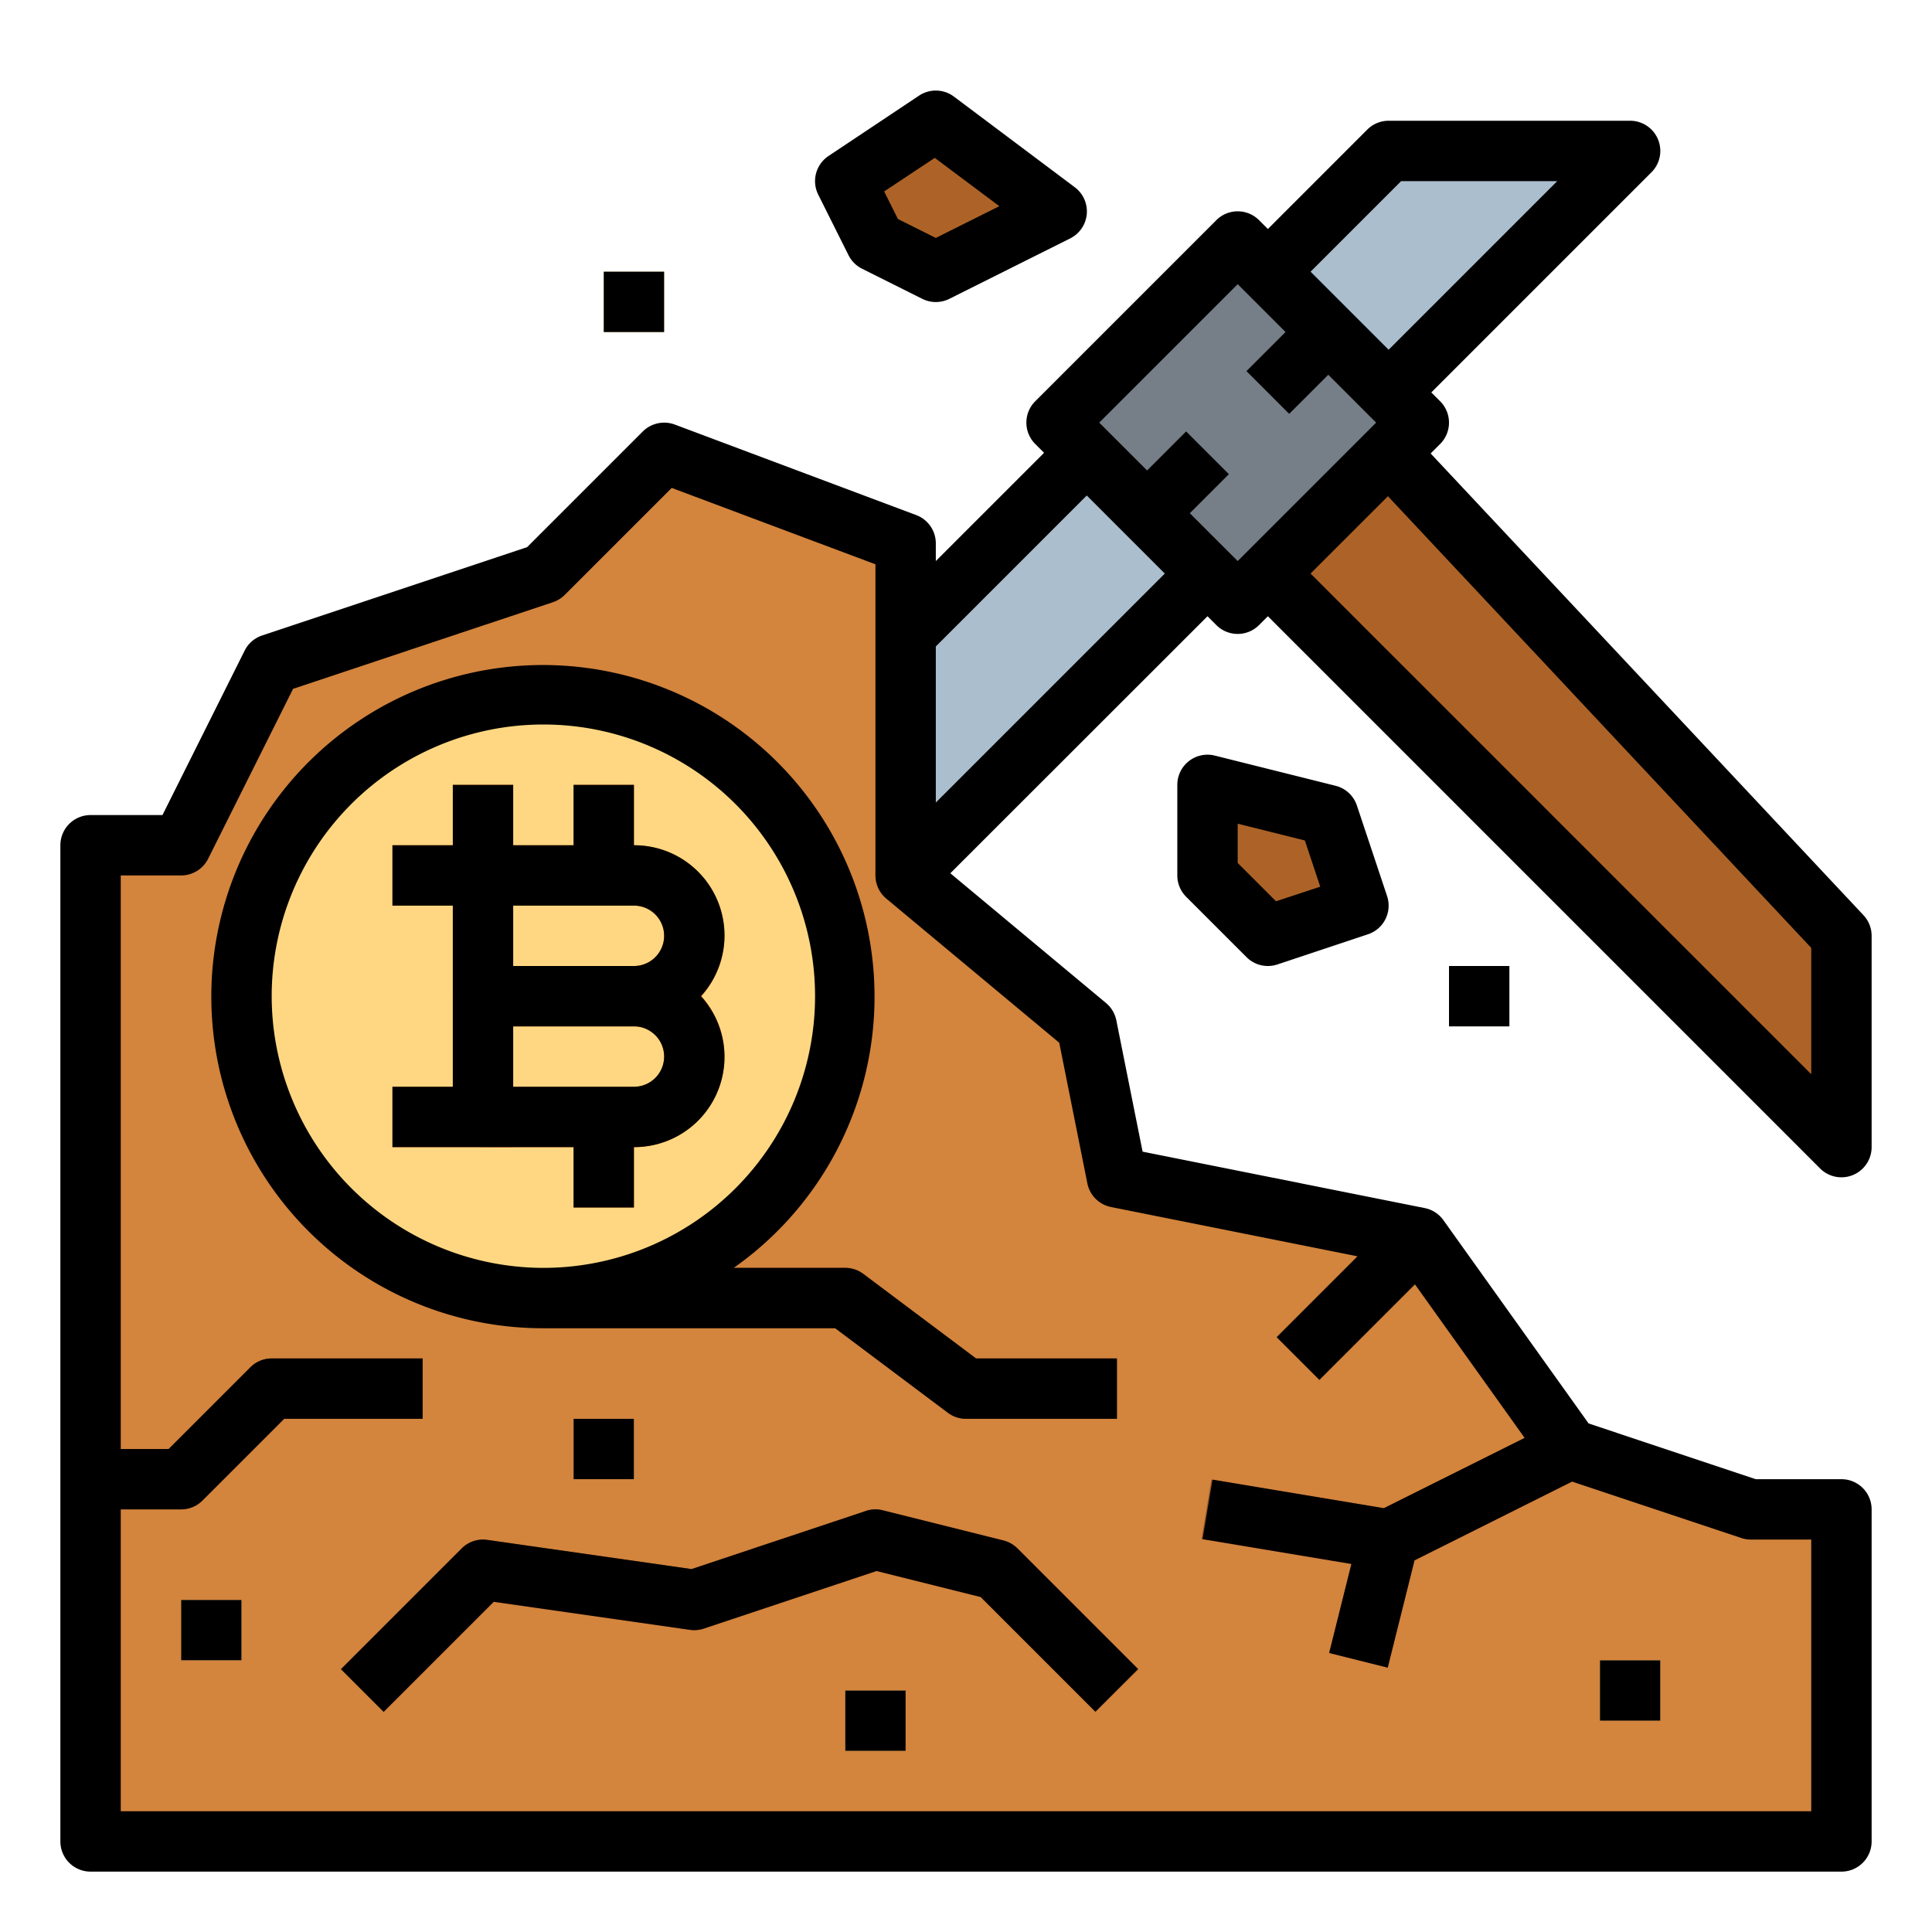 <svg height="512" viewBox="0 0 64 64" width="512" xmlns="http://www.w3.org/2000/svg"><g id="Filled_outline" data-name="Filled outline"><path d="m3 28h3l3-6 9-3 4-4 8 3v11l6 5 1 5 10 2 5 7 6 2h3v11h-58z" fill="#d3843d"/><path d="m36.757 9.757h8.485v8.485h-8.485z" fill="#767f87" transform="matrix(.707 -.707 .707 .707 2.109 33.092)"/><path d="m36 15-6 6v8l10-10z" fill="#aabece"/><path d="m42 9 4-4h8l-8 8z" fill="#aabece"/><path d="m46 15 15 16v7l-19-19z" fill="#ad6327"/><path d="m37.586 15h2.828v2h-2.828z" fill="#4b5963" transform="matrix(.707 -.707 .707 .707 .109 32.263)"/><path d="m41.586 11h2.828v2h-2.828z" fill="#4b5963" transform="matrix(.707 -.707 .707 .707 4.109 33.92)"/><path d="m37 47h-5a1 1 0 0 1 -.6-.2l-3.733-2.8h-9.667v-2h10a1 1 0 0 1 .6.2l3.733 2.8h4.667z" fill="#9b5826"/><path d="m6 50h-3v-2h2.586l2.707-2.707a1 1 0 0 1 .707-.293h5v2h-4.586l-2.707 2.707a1 1 0 0 1 -.707.293z" fill="#9b5826"/><path d="m45.97 55.243-1.94-.486 1-4a1 1 0 0 1 .523-.652l6-3 .894 1.79-5.589 2.794z" fill="#9b5826"/><path d="m42.172 42h5.657v2h-5.657z" fill="#9b5826" transform="matrix(.707 -.707 .707 .707 -17.225 44.414)"/><path d="m42 47.459h2v6.083h-2z" fill="#9b5826" transform="matrix(.164 -.986 .986 .164 -13.882 84.613)"/><path d="m36.293 56.707-3.8-3.8-3.449-.862-5.724 1.908a1 1 0 0 1 -.458.041l-6.5-.929-3.647 3.646-1.414-1.414 4-4a1 1 0 0 1 .849-.283l6.766.967 5.776-1.926a.984.984 0 0 1 .559-.021l4 1a1 1 0 0 1 .464.263l4 4z" fill="#9b5826"/><path d="m53 55h2v2h-2z" fill="#ffd782"/><path d="m19 47h2v2h-2z" fill="#ffd782"/><path d="m28 56h2v2h-2z" fill="#ffd782"/><path d="m6 53h2v2h-2z" fill="#ffd782"/><path d="m29 8-1-2 3-2 4 3-4 2z" fill="#ad6327"/><path d="m40 29v-3l4 1 1 3-3 1z" fill="#ad6327"/><path d="m20 9h2v2h-2z" fill="#ffd782"/><path d="m48 32h2v2h-2z" fill="#ffd782"/><circle cx="18" cy="33" fill="#ffd782" r="10"/><g fill="#e97424"><path d="m19 26h2v3h-2z"/><path d="m15 26h2v3h-2z"/><path d="m19 37h2v3h-2z"/><path d="m21 34h-5a1 1 0 0 1 -1-1v-4a1 1 0 0 1 1-1h5a3 3 0 0 1 0 6zm-4-2h4a1 1 0 0 0 0-2h-4z"/><path d="m21 38h-5a1 1 0 0 1 -1-1v-4a1 1 0 0 1 1-1h5a3 3 0 0 1 0 6zm-4-2h4a1 1 0 0 0 0-2h-4z"/><path d="m13 28h3v2h-3z"/><path d="m13 36h4v2h-4z"/></g><path d="m21 28v-2h-2v2h-2v-2h-2v2h-2v2h2v6h-2v2h6v2h2v-2a2.987 2.987 0 0 0 2.22-5 2.987 2.987 0 0 0 -2.22-5zm0 8h-4v-2h4a1 1 0 0 1 0 2zm0-4h-4v-2h4a1 1 0 0 1 0 2z"/><path d="m47.392 15.022.315-.315a1 1 0 0 0 0-1.414l-.293-.293 7.293-7.293a1 1 0 0 0 -.707-1.707h-8a1 1 0 0 0 -.707.293l-3.293 3.293-.293-.293a1 1 0 0 0 -1.414 0l-6 6a1 1 0 0 0 0 1.414l.293.293-3.586 3.586v-.586a1 1 0 0 0 -.649-.937l-8-3a1.007 1.007 0 0 0 -1.058.23l-3.833 3.833-8.776 2.925a1 1 0 0 0 -.579.5l-2.723 5.449h-2.382a1 1 0 0 0 -1 1v33a1 1 0 0 0 1 1h58a1 1 0 0 0 1-1v-11a1 1 0 0 0 -1-1h-2.838l-5.537-1.846-4.811-6.735a1 1 0 0 0 -.618-.4l-9.346-1.869-.87-4.35a1 1 0 0 0 -.34-.572l-5.159-4.3 8.519-8.514.293.293a1 1 0 0 0 1.414 0l.293-.293 18.293 18.293a1 1 0 0 0 1.707-.707v-7a1 1 0 0 0 -.271-.684zm-.978-9.022h5.172l-5.586 5.586-2.586-2.586zm-11.325 28.542.931 4.658a1 1 0 0 0 .784.784l8.168 1.634-2.679 2.679 1.414 1.414 3.165-3.165 3.634 5.087-4.663 2.327-5.678-.946-.33 1.972 4.932.822-.737 2.949 1.94.486.888-3.554 5.219-2.609 5.607 1.869a1 1 0 0 0 .316.051h2v9h-56v-10h2a1 1 0 0 0 .707-.293l2.707-2.707h4.586v-2h-5a1 1 0 0 0 -.707.293l-2.707 2.707h-1.586v-19h2a1 1 0 0 0 .895-.553l2.814-5.629 8.607-2.869a1.013 1.013 0 0 0 .391-.242l3.545-3.544 6.748 2.53v10.307a1 1 0 0 0 .36.768zm-4.089-7.956v-5.172l5-5 2.586 2.586zm10-8-1.586-1.586 1.293-1.293-1.414-1.414-1.293 1.293-1.586-1.586 4.586-4.586 1.586 1.586-1.293 1.293 1.414 1.414 1.293-1.293 1.586 1.586zm19 17-16.586-16.586 2.563-2.562 14.023 14.962z"/><path d="m28 42h-3.695a10.985 10.985 0 1 0 -6.305 2h9.667l3.733 2.8a1 1 0 0 0 .6.2h5v-2h-4.667l-3.733-2.8a1 1 0 0 0 -.6-.2zm-19-9a9 9 0 1 1 9 9 9.011 9.011 0 0 1 -9-9z"/><path d="m33.243 51.03-4-1a.984.984 0 0 0 -.559.021l-5.776 1.926-6.766-.967a1 1 0 0 0 -.849.283l-4 4 1.414 1.414 3.647-3.646 6.5.929a1 1 0 0 0 .458-.041l5.724-1.908 3.449.862 3.8 3.8 1.414-1.414-4-4a1 1 0 0 0 -.456-.259z"/><path d="m53 55h2v2h-2z"/><path d="m19 47h2v2h-2z"/><path d="m28 56h2v2h-2z"/><path d="m6 53h2v2h-2z"/><path d="m28.553 8.9 2 1a1 1 0 0 0 .894 0l4-2a1 1 0 0 0 .153-1.7l-4-3a1 1 0 0 0 -1.155-.032l-3 2a1 1 0 0 0 -.34 1.279l1 2a1 1 0 0 0 .448.453zm2.413-3.67 2.139 1.6-2.105 1.052-1.255-.627-.456-.913z"/><path d="m44.243 26.03-4-1a1 1 0 0 0 -1.243.97v3a1 1 0 0 0 .293.707l2 2a1 1 0 0 0 .707.293 1.014 1.014 0 0 0 .316-.051l3-1a1 1 0 0 0 .633-1.265l-1-3a1 1 0 0 0 -.706-.654zm-1.973 3.826-1.27-1.27v-1.3l2.225.556.51 1.531z"/><path d="m20 9h2v2h-2z"/><path d="m48 32h2v2h-2z"/></g></svg>